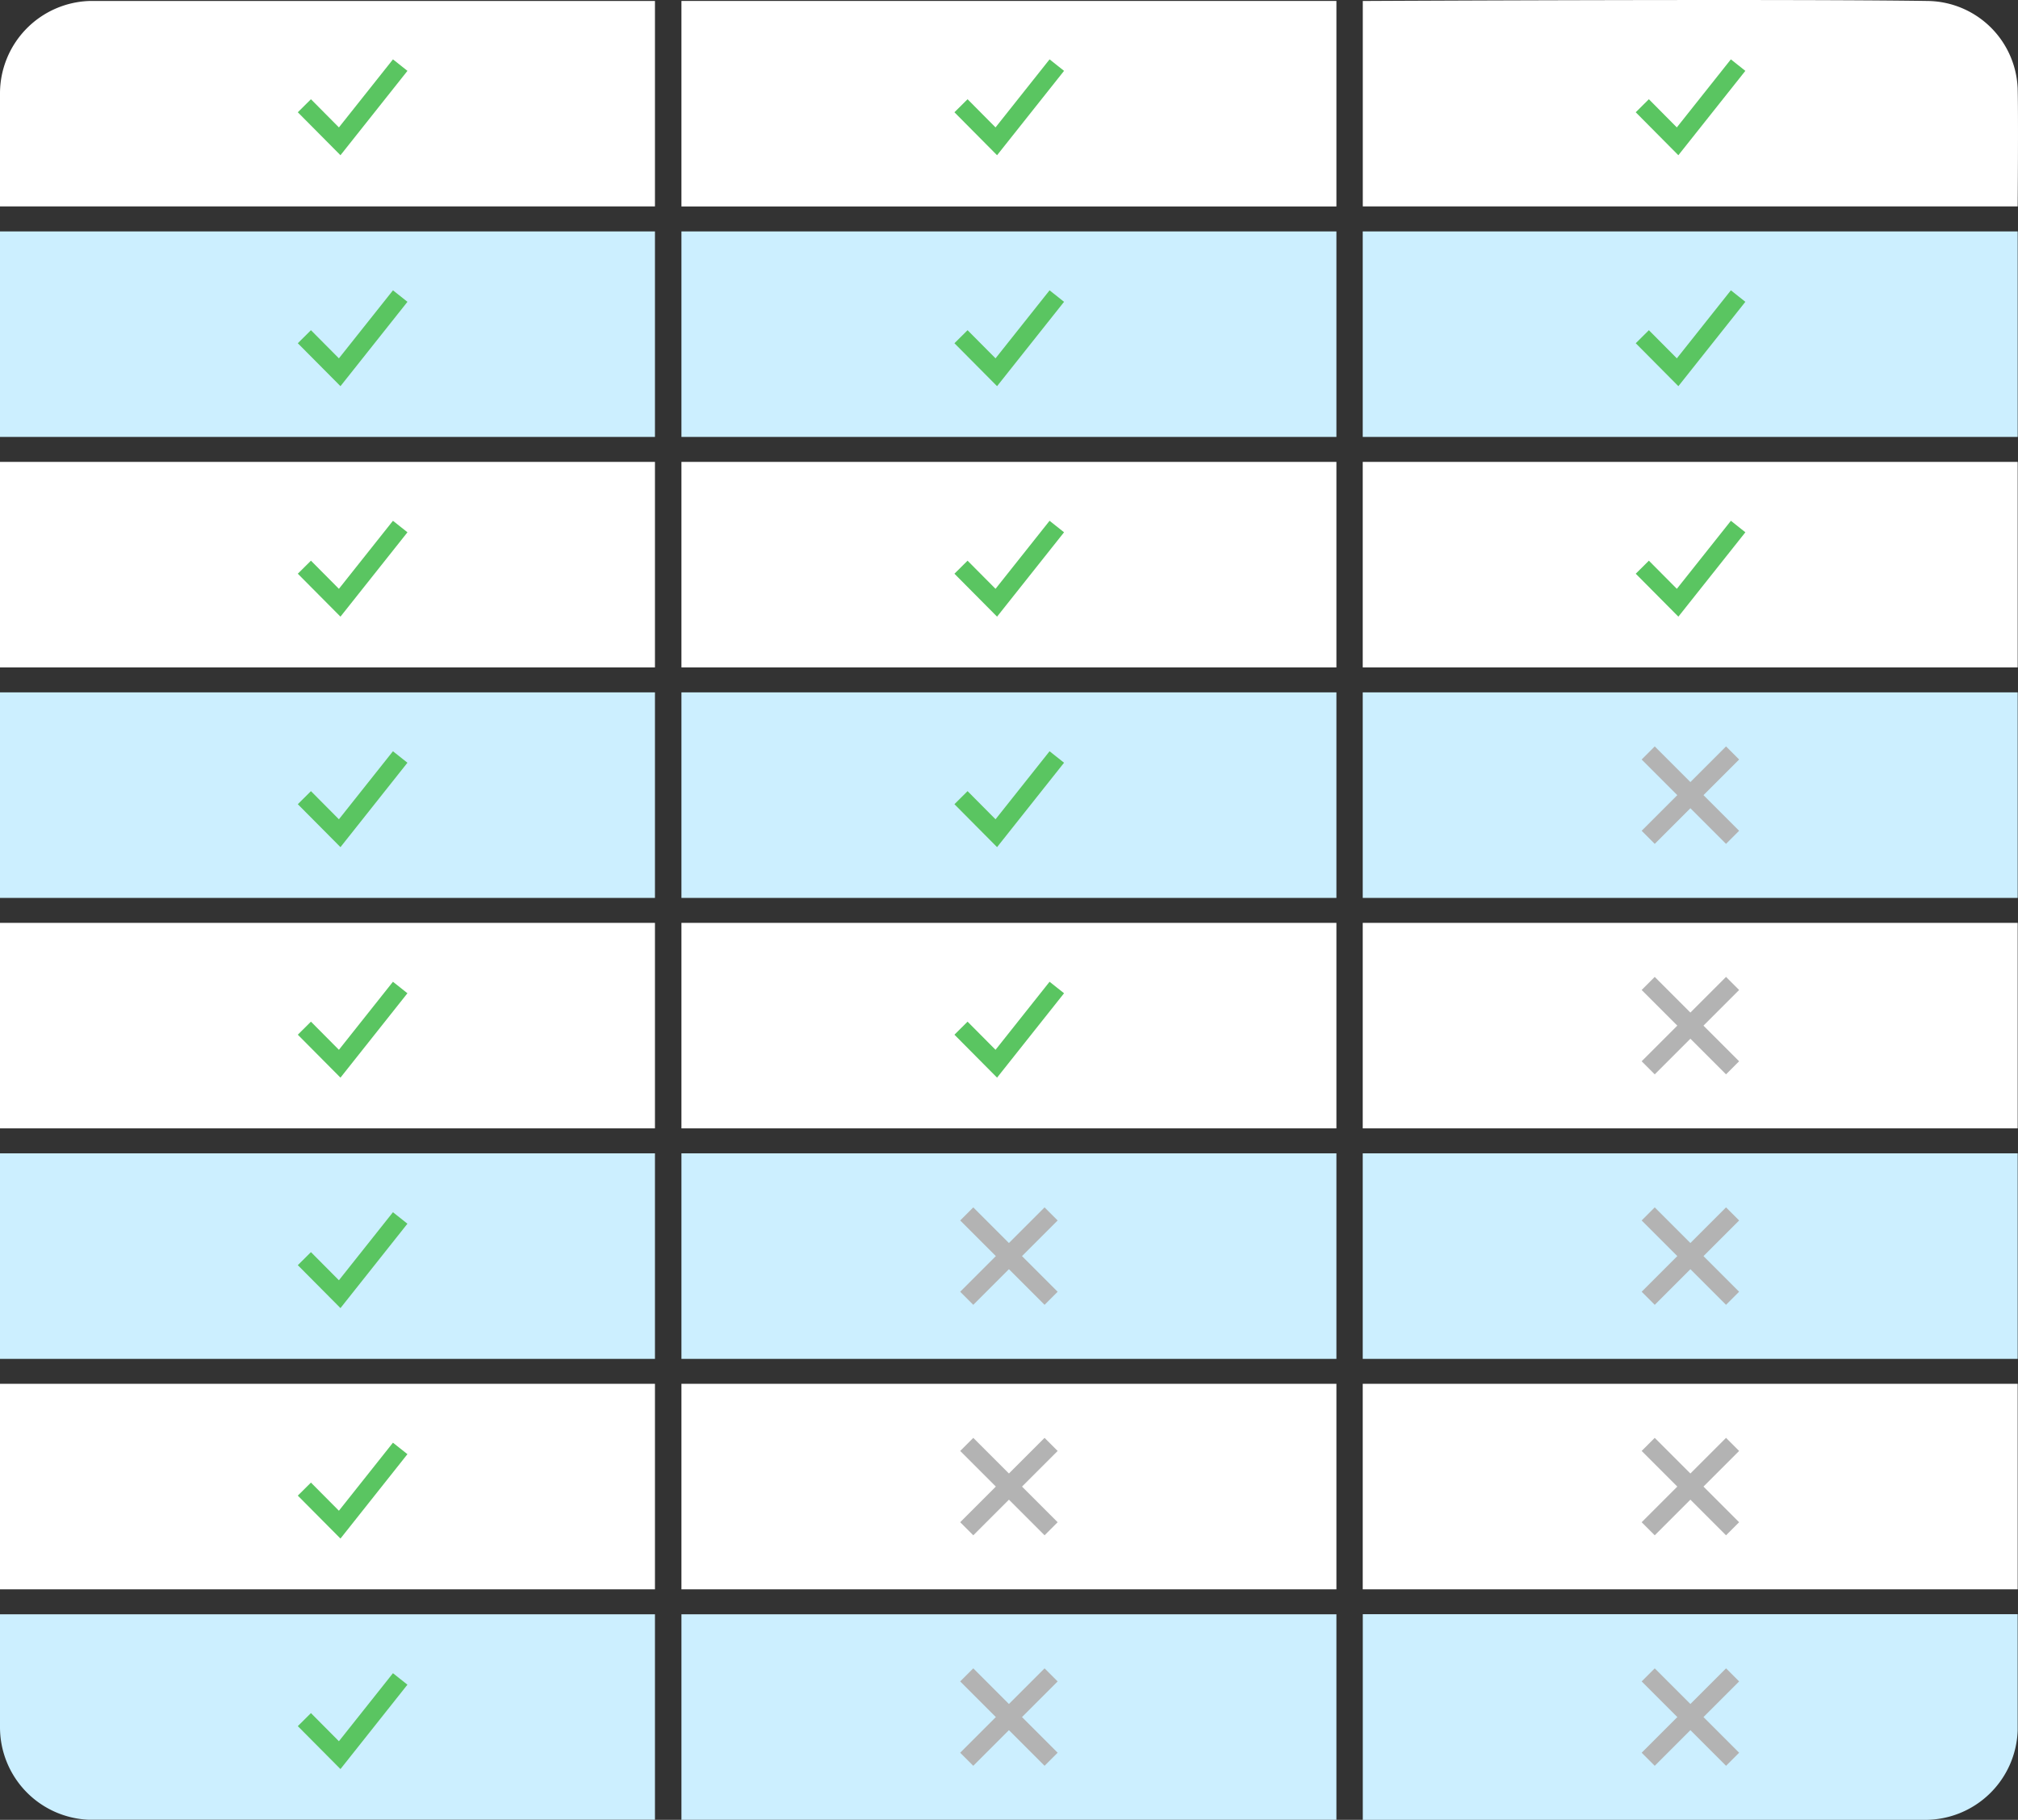 <svg id="Group_10812" data-name="Group 10812" xmlns="http://www.w3.org/2000/svg" xmlns:xlink="http://www.w3.org/1999/xlink" width="322.645" height="291" viewBox="0 0 322.645 291">
  <rect x="0" y="0" width="322.645" height="291" fill="#333333" stroke="none"/>
  <defs>
    <clipPath id="clip-path">
      <rect id="Rectangle_5796" data-name="Rectangle 5796" width="322.645" height="291" fill="none"/>
    </clipPath>
  </defs>
  <g id="Group_10635" data-name="Group 10635" transform="translate(0 0)" clip-path="url(#clip-path)">
    <path id="Path_26072" data-name="Path 26072" d="M104.717.053V32.9H0v-18.1A14.8,14.8,0,0,1,14.282.053Z" transform="translate(0 0.104)" fill="#fff"/>
    <path id="Path_26073" data-name="Path 26073" d="M104.717,120.147V87.3H0v18.1a14.8,14.8,0,0,0,14.282,14.755Z" transform="translate(0 170.832)" fill="#ccefff"/>
    <rect id="Rectangle_5760" data-name="Rectangle 5760" width="104.72" height="32.863" transform="translate(108.951 0.151)" fill="#fff"/>
    <rect id="Rectangle_5761" data-name="Rectangle 5761" width="104.72" height="32.86" transform="translate(108.951 37.006)" fill="#ccefff"/>
    <rect id="Rectangle_5762" data-name="Rectangle 5762" width="104.72" height="32.863" transform="translate(108.951 73.858)" fill="#fff"/>
    <rect id="Rectangle_5763" data-name="Rectangle 5763" width="104.72" height="32.866" transform="translate(108.951 110.713)" fill="#ccefff"/>
    <rect id="Rectangle_5764" data-name="Rectangle 5764" width="104.72" height="32.86" transform="translate(108.951 147.571)" fill="#fff"/>
    <rect id="Rectangle_5765" data-name="Rectangle 5765" width="104.72" height="32.866" transform="translate(108.951 184.424)" fill="#ccefff"/>
    <rect id="Rectangle_5766" data-name="Rectangle 5766" width="104.72" height="32.866" transform="translate(108.951 221.276)" fill="#fff"/>
    <rect id="Rectangle_5767" data-name="Rectangle 5767" width="104.72" height="32.86" transform="translate(108.951 258.134)" fill="#ccefff"/>
    <rect id="Rectangle_5768" data-name="Rectangle 5768" width="104.717" height="32.86" transform="translate(0 37.006)" fill="#ccefff"/>
    <rect id="Rectangle_5769" data-name="Rectangle 5769" width="104.717" height="32.863" transform="translate(0 73.858)" fill="#fff"/>
    <rect id="Rectangle_5770" data-name="Rectangle 5770" width="104.717" height="32.866" transform="translate(0 110.713)" fill="#ccefff"/>
    <rect id="Rectangle_5771" data-name="Rectangle 5771" width="104.717" height="32.86" transform="translate(0 147.571)" fill="#fff"/>
    <rect id="Rectangle_5772" data-name="Rectangle 5772" width="104.717" height="32.866" transform="translate(0 184.424)" fill="#ccefff"/>
    <rect id="Rectangle_5773" data-name="Rectangle 5773" width="104.717" height="32.866" transform="translate(0 221.276)" fill="#fff"/>
    <path id="Path_26074" data-name="Path 26074" d="M178.392,14.171c.118,4.707,0,18.836,0,18.836H73.687V.156s67.82-.349,90.423,0a14.581,14.581,0,0,1,14.282,14.016" transform="translate(144.2 0.001)" fill="#fff"/>
    <rect id="Rectangle_5774" data-name="Rectangle 5774" width="104.717" height="32.86" transform="translate(217.878 37.006)" fill="#ccefff"/>
    <rect id="Rectangle_5775" data-name="Rectangle 5775" width="104.717" height="32.863" transform="translate(217.878 73.858)" fill="#fff"/>
    <rect id="Rectangle_5776" data-name="Rectangle 5776" width="104.717" height="32.866" transform="translate(217.878 110.713)" fill="#ccefff"/>
    <rect id="Rectangle_5777" data-name="Rectangle 5777" width="104.717" height="32.86" transform="translate(217.878 147.571)" fill="#fff"/>
    <rect id="Rectangle_5778" data-name="Rectangle 5778" width="104.717" height="32.866" transform="translate(217.878 184.424)" fill="#ccefff"/>
    <rect id="Rectangle_5779" data-name="Rectangle 5779" width="104.717" height="32.866" transform="translate(217.878 221.276)" fill="#fff"/>
    <path id="Path_26075" data-name="Path 26075" d="M178.392,87.293v18.6a14.8,14.8,0,0,1-14.755,14.282H73.687V87.293Z" transform="translate(144.2 170.827)" fill="#ccefff"/>
    <path id="Path_26076" data-name="Path 26076" d="M22.92,18.539,16.1,11.67l2.1-2.085,4.471,4.506L31.315,3.21,33.63,5.049Z" transform="translate(31.515 6.282)" fill="#5ac561"/>
    <path id="Path_26077" data-name="Path 26077" d="M22.92,31.028,16.1,24.162l2.1-2.085,4.471,4.5L31.315,15.7l2.315,1.839Z" transform="translate(31.515 30.723)" fill="#5ac561"/>
    <path id="Path_26078" data-name="Path 26078" d="M22.92,43.49,16.1,36.624l2.1-2.085,4.471,4.5,8.64-10.879L33.63,30Z" transform="translate(31.515 55.116)" fill="#5ac561"/>
    <path id="Path_26079" data-name="Path 26079" d="M22.92,55.954,16.1,49.088,18.2,47l4.471,4.5,8.64-10.879,2.315,1.836Z" transform="translate(31.515 79.507)" fill="#5ac561"/>
    <path id="Path_26080" data-name="Path 26080" d="M22.92,68.421,16.1,61.555l2.1-2.085,4.471,4.5,8.64-10.881,2.315,1.839Z" transform="translate(31.515 103.898)" fill="#5ac561"/>
    <path id="Path_26081" data-name="Path 26081" d="M22.92,80.884,16.1,74.018l2.1-2.085,4.471,4.5,8.64-10.881,2.315,1.839Z" transform="translate(31.515 128.287)" fill="#5ac561"/>
    <path id="Path_26082" data-name="Path 26082" d="M22.92,93.345,16.1,86.479l2.1-2.085,4.471,4.5,8.64-10.879,2.315,1.836Z" transform="translate(31.515 152.678)" fill="#5ac561"/>
    <path id="Path_26083" data-name="Path 26083" d="M22.92,105.81,16.1,98.944l2.1-2.085,4.471,4.5,8.64-10.879,2.315,1.836Z" transform="translate(31.515 177.072)" fill="#5ac561"/>
    <path id="Path_26084" data-name="Path 26084" d="M58.423,18.539,51.607,11.67l2.1-2.085,4.471,4.506L66.818,3.21l2.315,1.839Z" transform="translate(100.991 6.282)" fill="#5ac561"/>
    <path id="Path_26085" data-name="Path 26085" d="M58.423,31.028l-6.816-6.866,2.1-2.085,4.471,4.5L66.818,15.7l2.315,1.839Z" transform="translate(100.991 30.723)" fill="#5ac561"/>
    <path id="Path_26086" data-name="Path 26086" d="M58.423,43.49l-6.816-6.866,2.1-2.085,4.471,4.5,8.64-10.879L69.133,30Z" transform="translate(100.991 55.116)" fill="#5ac561"/>
    <path id="Path_26087" data-name="Path 26087" d="M58.423,55.954l-6.816-6.866L53.707,47l4.471,4.5,8.64-10.879,2.315,1.836Z" transform="translate(100.991 79.507)" fill="#5ac561"/>
    <path id="Path_26088" data-name="Path 26088" d="M58.423,68.421l-6.816-6.866,2.1-2.085,4.471,4.5,8.64-10.881,2.315,1.839Z" transform="translate(100.991 103.898)" fill="#5ac561"/>
    <rect id="Rectangle_5780" data-name="Rectangle 5780" width="19.078" height="2.958" transform="translate(153.519 206.556) rotate(-45)" fill="#b3b3b3"/>
    <rect id="Rectangle_5781" data-name="Rectangle 5781" width="2.958" height="19.078" transform="translate(153.52 195.157) rotate(-45)" fill="#b3b3b3"/>
    <rect id="Rectangle_5782" data-name="Rectangle 5782" width="19.078" height="2.958" transform="translate(153.519 243.411) rotate(-45)" fill="#b3b3b3"/>
    <rect id="Rectangle_5783" data-name="Rectangle 5783" width="2.958" height="19.078" transform="translate(153.52 232.012) rotate(-45)" fill="#b3b3b3"/>
    <rect id="Rectangle_5784" data-name="Rectangle 5784" width="19.08" height="2.958" transform="translate(153.518 280.268) rotate(-45)" fill="#b3b3b3"/>
    <rect id="Rectangle_5785" data-name="Rectangle 5785" width="2.958" height="19.08" transform="translate(153.52 268.866) rotate(-44.994)" fill="#b3b3b3"/>
    <path id="Path_26089" data-name="Path 26089" d="M95.261,18.539,88.445,11.67l2.1-2.085,4.471,4.506,8.64-10.881,2.315,1.839Z" transform="translate(173.081 6.282)" fill="#5ac561"/>
    <path id="Path_26090" data-name="Path 26090" d="M95.262,31.028l-6.816-6.866,2.1-2.085,4.471,4.5L103.656,15.7l2.315,1.839Z" transform="translate(173.083 30.723)" fill="#5ac561"/>
    <path id="Path_26091" data-name="Path 26091" d="M95.262,43.49l-6.816-6.866,2.1-2.085,4.471,4.5,8.643-10.879L105.972,30Z" transform="translate(173.083 55.116)" fill="#5ac561"/>
    <rect id="Rectangle_5786" data-name="Rectangle 5786" width="19.08" height="2.958" transform="translate(262.474 206.557) rotate(-45)" fill="#b3b3b3"/>
    <rect id="Rectangle_5787" data-name="Rectangle 5787" width="2.958" height="19.08" transform="matrix(0.707, -0.707, 0.707, 0.707, 262.474, 195.157)" fill="#b3b3b3"/>
    <rect id="Rectangle_5788" data-name="Rectangle 5788" width="19.08" height="2.958" transform="translate(262.474 243.412) rotate(-45)" fill="#b3b3b3"/>
    <rect id="Rectangle_5789" data-name="Rectangle 5789" width="2.958" height="19.08" transform="matrix(0.707, -0.707, 0.707, 0.707, 262.474, 232.012)" fill="#b3b3b3"/>
    <rect id="Rectangle_5790" data-name="Rectangle 5790" width="19.082" height="2.958" transform="translate(262.473 280.269) rotate(-45)" fill="#b3b3b3"/>
    <rect id="Rectangle_5791" data-name="Rectangle 5791" width="2.958" height="19.082" transform="translate(262.474 268.867) rotate(-45)" fill="#b3b3b3"/>
    <rect id="Rectangle_5792" data-name="Rectangle 5792" width="19.08" height="2.958" transform="translate(262.474 169.702) rotate(-45)" fill="#b3b3b3"/>
    <rect id="Rectangle_5793" data-name="Rectangle 5793" width="2.958" height="19.08" transform="matrix(0.707, -0.707, 0.707, 0.707, 262.474, 158.302)" fill="#b3b3b3"/>
    <rect id="Rectangle_5794" data-name="Rectangle 5794" width="19.08" height="2.958" transform="translate(262.474 132.847) rotate(-45)" fill="#b3b3b3"/>
    <rect id="Rectangle_5795" data-name="Rectangle 5795" width="2.958" height="19.08" transform="matrix(0.707, -0.707, 0.707, 0.707, 262.474, 121.448)" fill="#b3b3b3"/>
  </g>
</svg>
